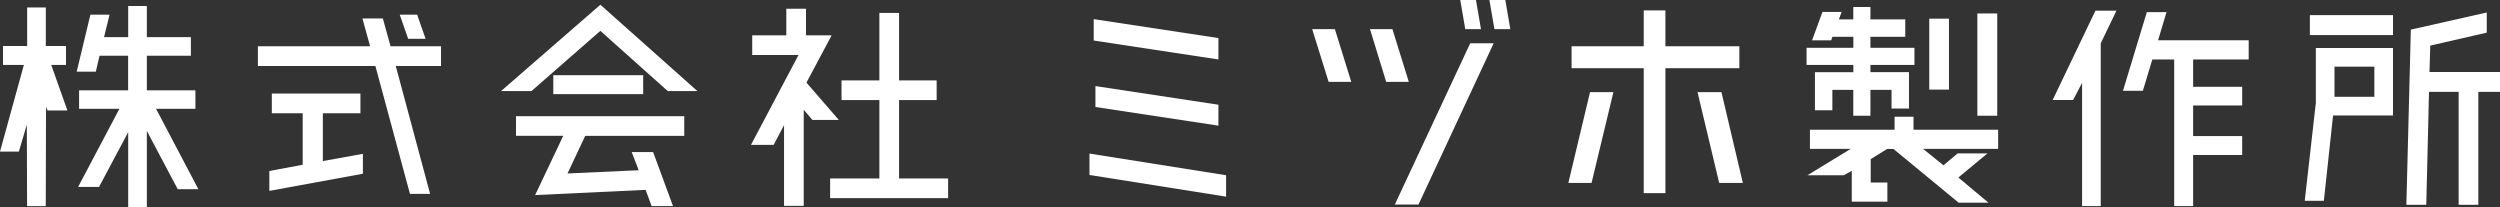 <?xml version="1.0" encoding="UTF-8"?>
<svg id="_レイヤー_2" data-name="レイヤー 2" xmlns="http://www.w3.org/2000/svg" viewBox="0 0 364.49 30.23">
  <rect x="0" y="0" width="364.49" height="30.23" fill="#333333" stroke="none"/>
  <defs>
    <style>
      .cls-1 {
        fill: #fff;
      }
    </style>
  </defs>
  <g id="_レイヤー_1-2" data-name="レイヤー 1">
    <g>
      <path class="cls-1" d="M7.47,9.47l2.36,6.64h-2.9l-.22-.54-.04,14.48h-2.72l-.04-11.87-1.16,3.92H0l3.48-12.63H.44v-2.76h3.52V1.09h2.72v5.62h2.94v2.76h-2.14ZM22.75,15.86l6.17,11.72h-3.01l-4.5-8.49v11.14h-2.72v-10.96l-4.25,7.98h-3.05l6.02-11.39h-5.88v-2.69h7.15v-5.04h-4.17l-.54,2.32h-2.79l2-8.31h2.79l-.8,3.27h3.52V.87h2.72v4.54h6.42v2.72h-6.42v5.04h7.08v2.69h-5.73Z"/>
      <path class="cls-1" d="M64.3,6.75v2.87h-6.6l5.01,18.65h-2.94l-5.04-18.65h-17.13v-2.87h16.36l-1.12-4.06h2.98l1.12,4.06h7.37ZM47.07,16.51v6.97l5.84-1.05v2.9l-13.64,2.5v-2.9l4.86-.91v-7.51h-4.5v-2.87h12.92v2.87h-5.48ZM62.05,5.66h-2.54l-1.23-3.52h2.54l1.23,3.52Z"/>
      <path class="cls-1" d="M87.53,4.5l-10.05,8.78h-4.43L87.53.69l14.15,12.59h-4.32l-9.83-8.78ZM75.23,19.81v-2.87h24.53v2.87h-14.44l-2.58,5.48,10.38-.47-1.02-2.65h3.12l2.9,7.87h-3.12l-.87-2.36-16.11.76,4.1-8.64h-6.89ZM80.67,13.72v-2.76h13.1v2.76h-13.1Z"/>
      <path class="cls-1" d="M117.58,12.05l4.72,5.44h-3.85l-1.27-1.49v14.01h-2.87v-11.76l-1.52,2.87h-3.3l6.93-13.1h-6.75v-2.87h4.97V1.27h2.87v3.88h3.74l-3.67,6.89ZM131.08,26.02h7.15v2.87h-17.2v-2.87h7.18v-11.43h-5.52v-2.87h5.52V1.89h2.87v9.83h5.48v2.87h-5.48v11.43Z"/>
      <path class="cls-1" d="M158.84,22.39l19.92,3.16v3.12l-19.92-3.16v-3.12ZM177.64,8.67l-18.18-2.76v-3.12l18.18,2.76v3.12ZM159.71,12.55l17.93,2.72v3.05l-17.93-2.72v-3.05Z"/>
      <path class="cls-1" d="M194.62,4.25l2.39,7.69h-3.3l-2.4-7.69h3.3ZM202.1,11.94l-2.36-7.69h3.27l2.39,7.69h-3.3ZM214.36,6.31h3.41l-10.96,23.51h-3.45l10.99-23.51ZM215.92,4.25h-2.29l-.73-4.25h2.29l.73,4.25ZM220.2,4.25h-2.32l-.73-4.25h2.32l.73,4.25Z"/>
      <path class="cls-1" d="M228.66,26.67l3.16-13.24h3.41l-3.19,13.24h-3.37ZM253.59,9.94h-10.78v18.22h-3.16V9.94h-10.52v-3.19h10.52V1.52h3.16v5.23h10.78v3.19ZM250.98,13.43l3.12,13.24h-3.45l-3.16-13.24h3.48Z"/>
      <path class="cls-1" d="M270.21,10.52v-1.05h-6.82v-2.5h6.82v-1.6h-3.05l-.18.51h-2.79l1.52-4.14h2.79l-.4,1.09h2.1v-1.81h2.5v1.81h5.08v2.54h-5.08v1.6h6.42v2.5h-6.42v1.05h5.62v5.3h-2.54v-2.72h-3.08v3.77h-2.5v-3.77h-3.05v2.98h-2.54v-5.55h5.59ZM291.33,21.7h-10.96l2.98,2.4,2.07-1.74h4.35l-4.25,3.52,4.39,3.67h-4.35l-9.51-7.84h-.91l-2.4,1.49v3.41h2.43v2.79h-5.19v-4.5l-1.16.65h-5.3l6.31-3.85h-5.95v-2.79h12.34v-1.89h2.76v1.89h12.34v2.79ZM284.15,2.72v10.34h-2.87V2.72h2.87ZM291.19,1.96v14.91h-2.9V1.96h2.9Z"/>
      <path class="cls-1" d="M305.52,1.56h3.05l-2.29,4.75v23.73h-2.72V12.08l-1.31,2.5h-2.98l6.24-13.03ZM327.84,8.67h-8.09v3.99h7.15v2.72h-7.15v4.46h7.15v2.76h-7.15v7.44h-2.76V8.67h-3.19l-1.38,4.57h-2.9l3.48-11.47h2.87l-1.23,4.1h13.21v2.79Z"/>
      <path class="cls-1" d="M337.64,14.91v-7.91h11.25v9.83h-8.74l-1.34,12.45h-2.79l1.63-14.37ZM348.89,2.21v2.9h-12.12v-2.9h12.12ZM340.36,9.72v4.39h5.81v-4.39h-5.81ZM364.49,10.49v2.9h-3.16v16.47h-2.87V13.39h-4.32l-.4,16.47h-2.9l.65-25.54,11.07-2.5v2.94l-8.24,1.89-.11,3.85h10.27Z"/>
    </g>
  </g>
</svg>